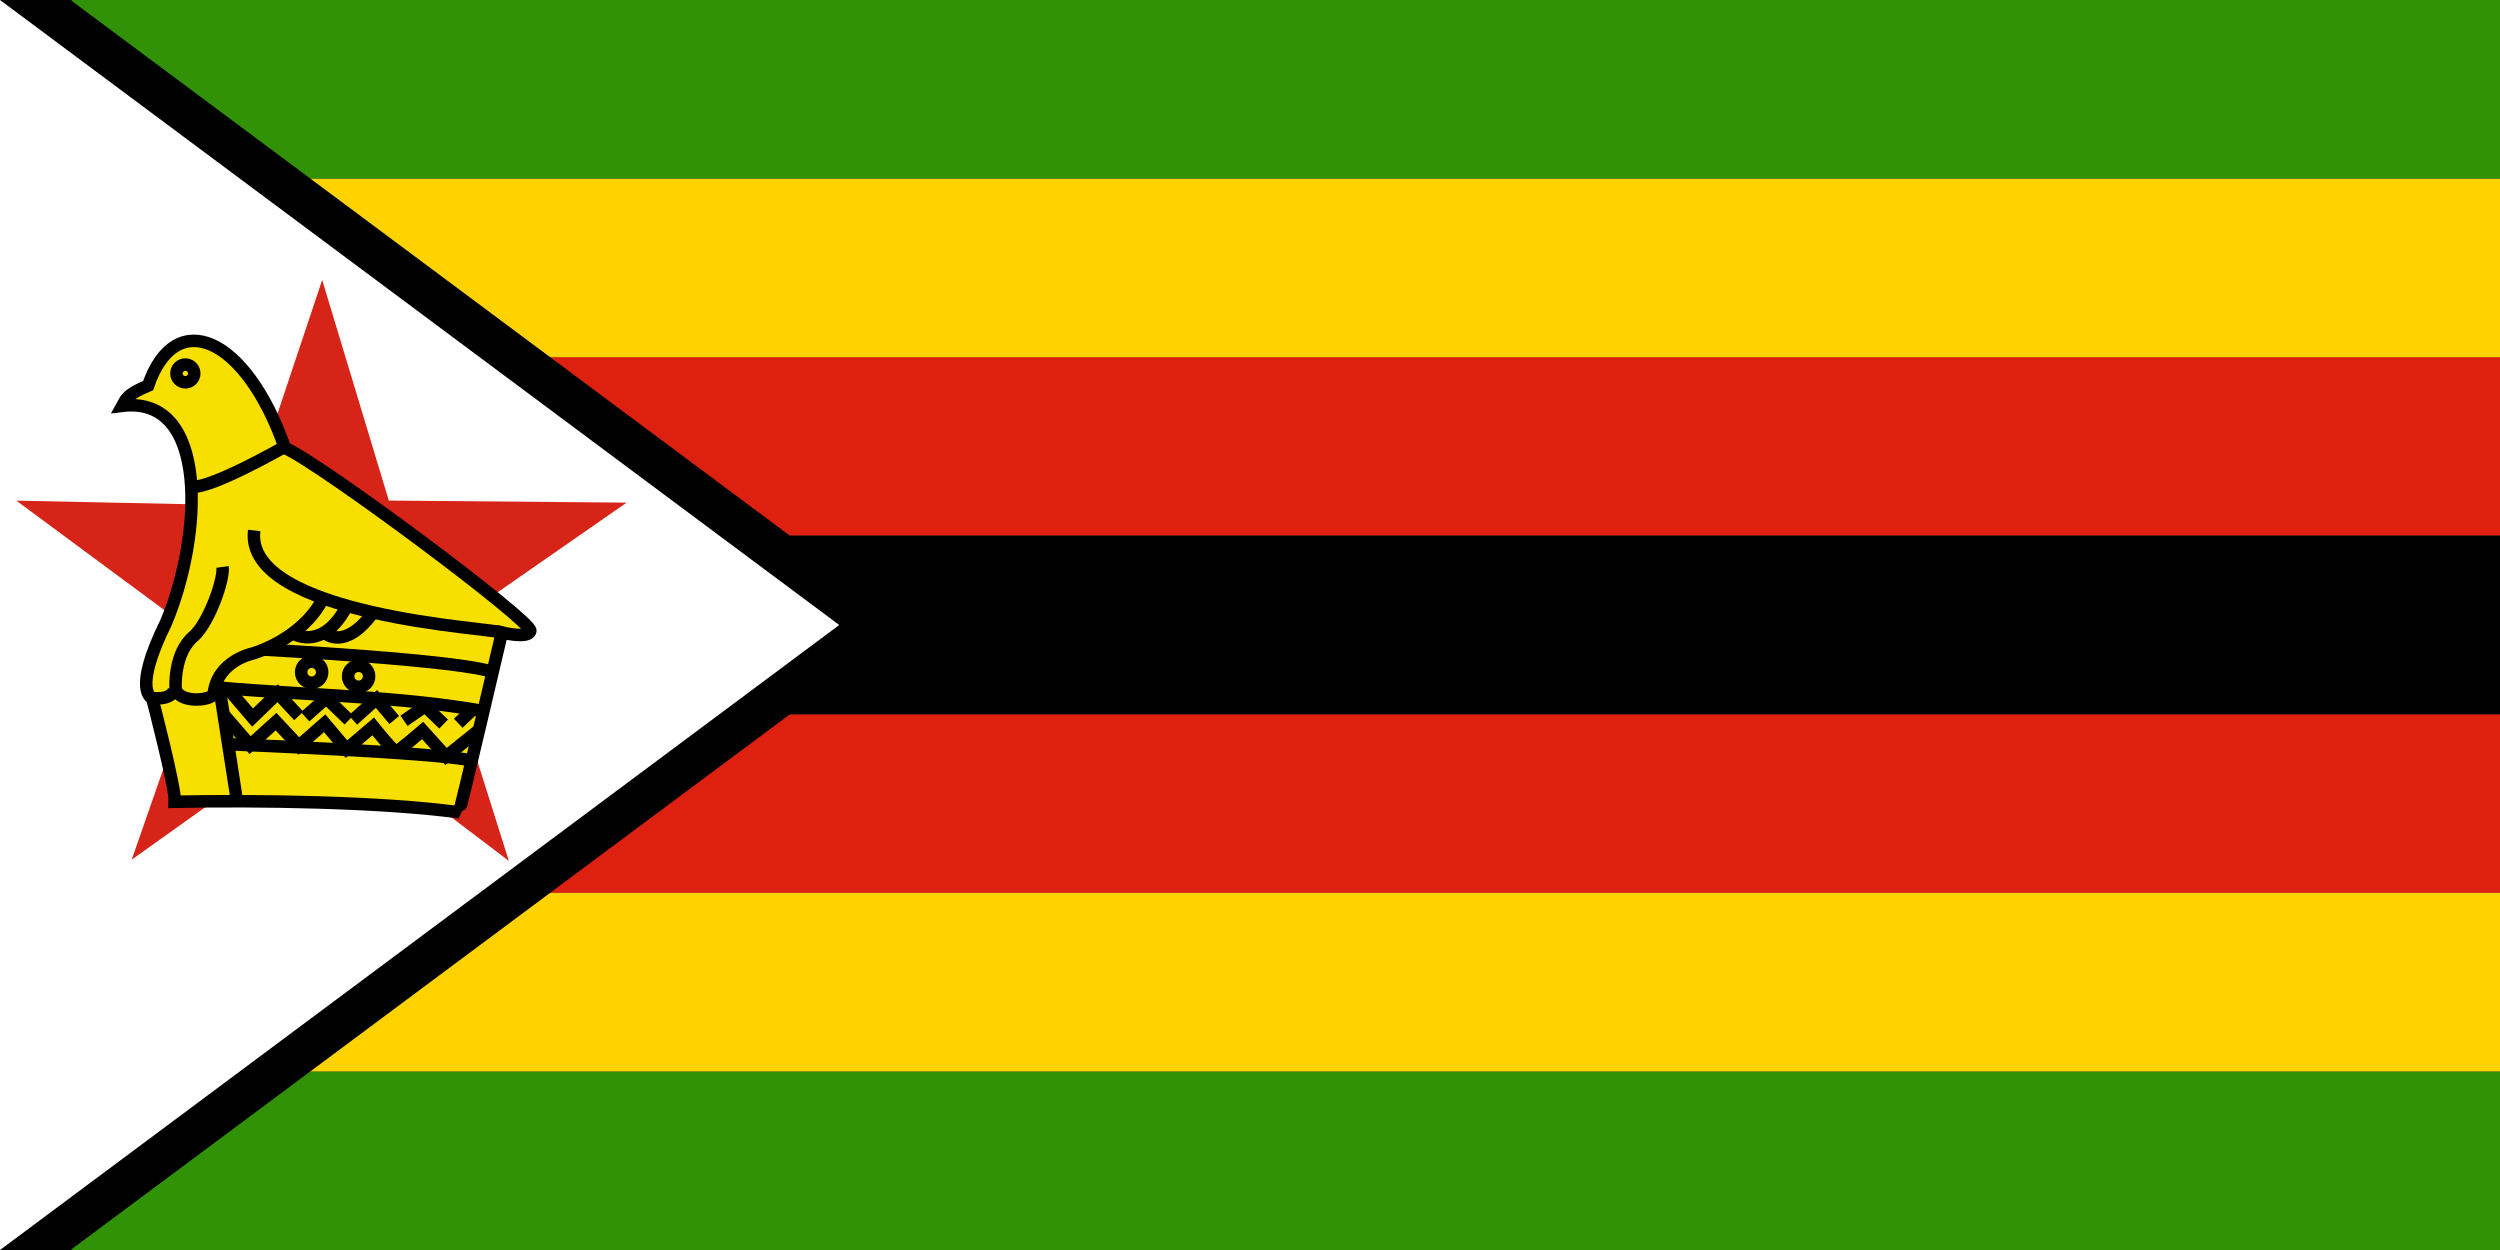 <svg width="40" height="20" viewBox="0 0 40 20" fill="none" xmlns="http://www.w3.org/2000/svg">
<rect x="0" y="0" width="40" height="20" fill="#333333" stroke="none"/>
<g clip-path="url(#clip0_5671_5874)">
<path d="M40 17.143H0V20H40V17.143Z" fill="#319208"/>
<path d="M40 11.428H0V14.286H40V11.428Z" fill="#DE2010"/>
<path d="M40 14.286H0V17.143H40V14.286Z" fill="#FFD200"/>
<path d="M40 5.714H0V8.571H40V5.714Z" fill="#DE2010"/>
<path d="M40 2.857H0V5.715H40V2.857Z" fill="#FFD200"/>
<path d="M40 0H0V2.857H40V0Z" fill="#319208"/>
<path fill-rule="evenodd" clip-rule="evenodd" d="M1.128 0V20L14.557 10L1.128 0Z" fill="black"/>
<path d="M1.143 0H0V20H1.143V0Z" fill="black"/>
<path fill-rule="evenodd" clip-rule="evenodd" d="M0 0V20L14.572 10L0 0Z" fill="black"/>
<path d="M40 8.571H0V11.429H40V8.571Z" fill="black"/>
<path fill-rule="evenodd" clip-rule="evenodd" d="M0 0V20L13.428 10L0 0Z" fill="white"/>
<path fill-rule="evenodd" clip-rule="evenodd" d="M5.155 4.479L6.221 8.009L10.026 8.042L6.997 10.147L8.142 13.775L5.205 11.545L2.107 13.755L3.321 10.273L0.261 8.01L3.949 8.087L5.155 4.479Z" fill="#D62419"/>
<path fill-rule="evenodd" clip-rule="evenodd" d="M1.956 6.493C2.02 6.377 2.033 6.312 2.37 6.169C2.81 4.887 3.938 5.392 4.559 7.167C5.129 7.413 8.537 9.952 8.485 10.095C8.459 10.224 8.031 10.121 8.031 10.121C8.031 10.121 7.358 12.997 7.345 12.997C6.088 12.828 4.132 12.802 2.797 12.828C2.81 12.608 2.435 11.17 2.435 11.17C2.435 11.17 2.111 11.067 2.655 9.965C3.238 8.579 3.355 6.325 1.956 6.493Z" fill="#F7DF00" stroke="black" stroke-width="0.2"/>
<path d="M3.108 5.975C3.108 6.054 3.044 6.117 2.966 6.117C2.887 6.117 2.823 6.054 2.823 5.975C2.823 5.896 2.887 5.833 2.966 5.833C3.044 5.833 3.108 5.896 3.108 5.975Z" stroke="black" stroke-width="0.2"/>
<path d="M4.52 7.167C4.52 7.167 3.406 7.802 3.082 7.789" stroke="black" stroke-width="0.2"/>
<path d="M8.031 10.121C7.953 10.056 3.898 9.862 4.067 8.488" stroke="black" stroke-width="0.2"/>
<path d="M4.715 10.147C4.715 10.147 5.155 10.406 5.531 9.732" stroke="black" stroke-width="0.2"/>
<path d="M5.207 10.134C5.207 10.134 5.518 10.419 5.971 9.797" stroke="black" stroke-width="0.2"/>
<path d="M2.448 11.17C2.448 11.17 2.732 11.209 2.784 11.04" stroke="black" stroke-width="0.2"/>
<path d="M3.795 12.841C3.795 12.828 3.51 11.002 3.51 11.002C4.918 11.127 6.378 11.136 7.733 11.377" stroke="black" stroke-width="0.2"/>
<path d="M3.652 11.027L4.041 11.481L4.443 11.092L4.78 11.455" stroke="black" stroke-width="0.2"/>
<path d="M4.883 11.468L5.22 11.17L5.583 11.52" stroke="black" stroke-width="0.2"/>
<path d="M5.647 11.52L6.023 11.183L6.308 11.52" stroke="black" stroke-width="0.2"/>
<path d="M6.464 11.533L6.801 11.3L7.098 11.585" stroke="black" stroke-width="0.2"/>
<path d="M7.332 11.572L7.577 11.339" stroke="black" stroke-width="0.2"/>
<path d="M3.587 11.442L4.002 11.922L4.417 11.546L4.78 11.935L5.194 11.572L5.544 11.986L5.971 11.623C5.971 11.623 6.295 12.025 6.334 12.025C6.373 12.025 6.762 11.688 6.762 11.688L7.137 12.103L7.655 11.688" stroke="black" stroke-width="0.2"/>
<path d="M3.652 11.908C3.652 11.908 6.995 12.038 7.539 12.168" stroke="black" stroke-width="0.2"/>
<path d="M4.209 10.393C4.209 10.393 7.383 10.561 7.888 10.756" stroke="black" stroke-width="0.2"/>
<path d="M3.561 9.071C3.587 9.266 3.354 9.939 3.108 10.173C2.771 10.444 2.81 11.015 2.81 11.015C2.849 11.248 3.354 11.222 3.419 11.105C3.471 10.574 4.041 10.457 4.041 10.457C4.041 10.457 4.831 10.237 5.168 9.576" stroke="black" stroke-width="0.2"/>
<path d="M5.155 10.755C5.155 10.848 5.08 10.924 4.986 10.924C4.893 10.924 4.818 10.848 4.818 10.755C4.818 10.662 4.893 10.587 4.986 10.587C5.08 10.587 5.155 10.662 5.155 10.755Z" stroke="black" stroke-width="0.2"/>
<path d="M5.906 10.82C5.906 10.913 5.831 10.989 5.738 10.989C5.645 10.989 5.569 10.913 5.569 10.82C5.569 10.727 5.645 10.652 5.738 10.652C5.831 10.652 5.906 10.727 5.906 10.82Z" stroke="black" stroke-width="0.2"/>
</g>
<defs>
<clipPath id="clip0_5671_5874">
<rect width="40" height="20" fill="white"/>
</clipPath>
</defs>
</svg>
